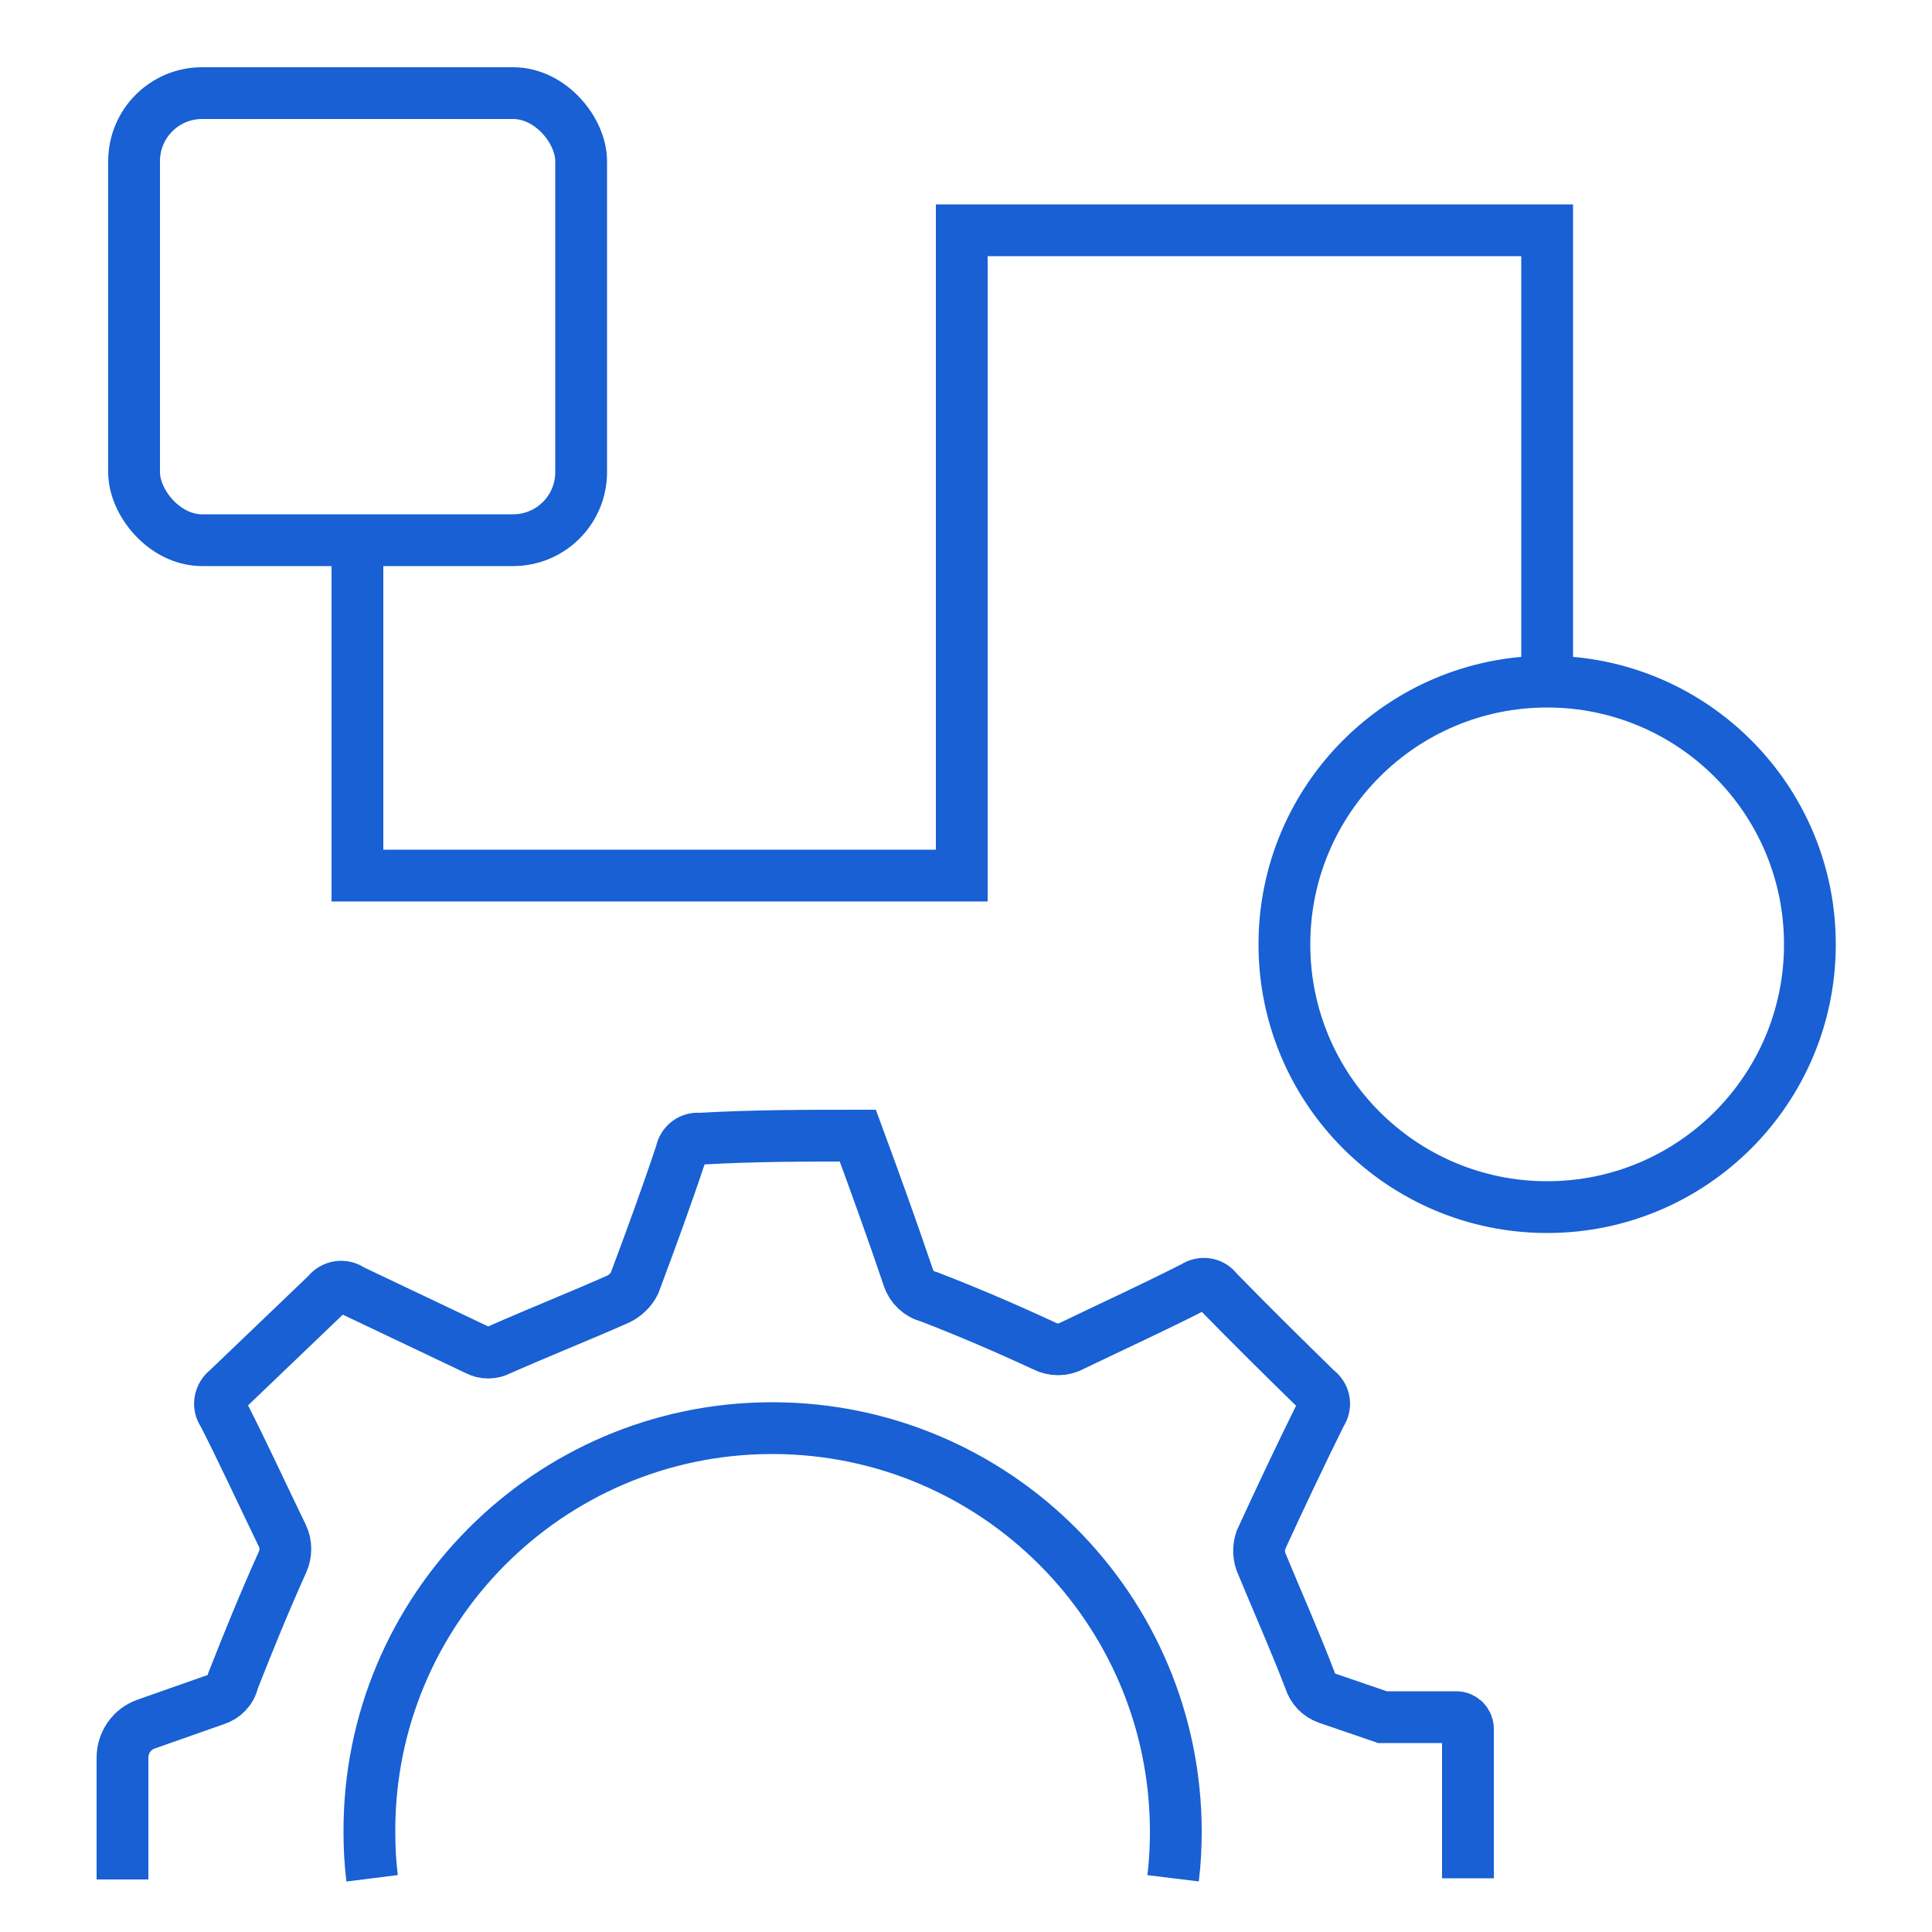 <?xml version="1.0" encoding="UTF-8"?>
<svg id="Layer_1" data-name="Layer 1" xmlns="http://www.w3.org/2000/svg" viewBox="0 0 50 50">
  <defs>
    <style>
      .cls-1 {
        fill: none;
        stroke: #1860d3;
        stroke-miterlimit: 10;
        stroke-width: 1.34px;
      }
    </style>
  </defs>
  <circle class="cls-1" cx="40.04" cy="24.44" r="6.8"/>
  <rect class="cls-1" x="3.47" y="2.41" width="11.57" height="11.57" rx="1.76" ry="1.76"/>
  <path class="cls-1" d="M9.63,48.61c-.05-.4-.07-.8-.07-1.2-.02-5.75,4.63-10.42,10.37-10.45h.09c5.75,.02,10.4,4.68,10.41,10.43,0,.41-.02,.81-.07,1.22m7.63,0v-3.87c0-.16-.13-.3-.3-.3h-1.91l-1.43-.49c-.22-.08-.38-.25-.45-.47-.39-1.02-.85-2.05-1.27-3.07-.06-.18-.06-.37,0-.55,.5-1.09,1.02-2.19,1.56-3.28h0c.14-.2,.09-.47-.11-.61,0,0,0,0,0,0-.86-.84-1.73-1.7-2.58-2.57-.13-.19-.4-.23-.59-.1,0,0,0,0,0,0-1.02,.52-2.11,1.02-3.17,1.53-.22,.12-.49,.12-.72,0-.97-.45-1.97-.88-2.98-1.27-.25-.06-.45-.25-.53-.49-.42-1.24-.86-2.46-1.31-3.68-1.35,0-2.69,0-4.09,.08-.23-.03-.44,.13-.48,.36-.38,1.14-.79,2.26-1.21,3.38-.09,.18-.24,.32-.42,.41-1.02,.45-2.05,.86-3.07,1.31-.18,.1-.41,.1-.59,0l-3.24-1.54c-.2-.15-.48-.11-.63,.09,0,0,0,0,0,0l-2.59,2.48c-.2,.15-.25,.43-.1,.63,.52,1.02,1.02,2.11,1.53,3.16,.1,.21,.1,.46,0,.68-.46,1.02-.88,2.05-1.28,3.07-.05,.24-.23,.42-.46,.49l-1.79,.63c-.37,.13-.61,.48-.61,.87v3.15"/>
  <polyline class="cls-1" points="40.04 17.64 40.04 5.96 24.89 5.96 24.89 22.66 9.25 22.66 9.25 13.97"/>
</svg>